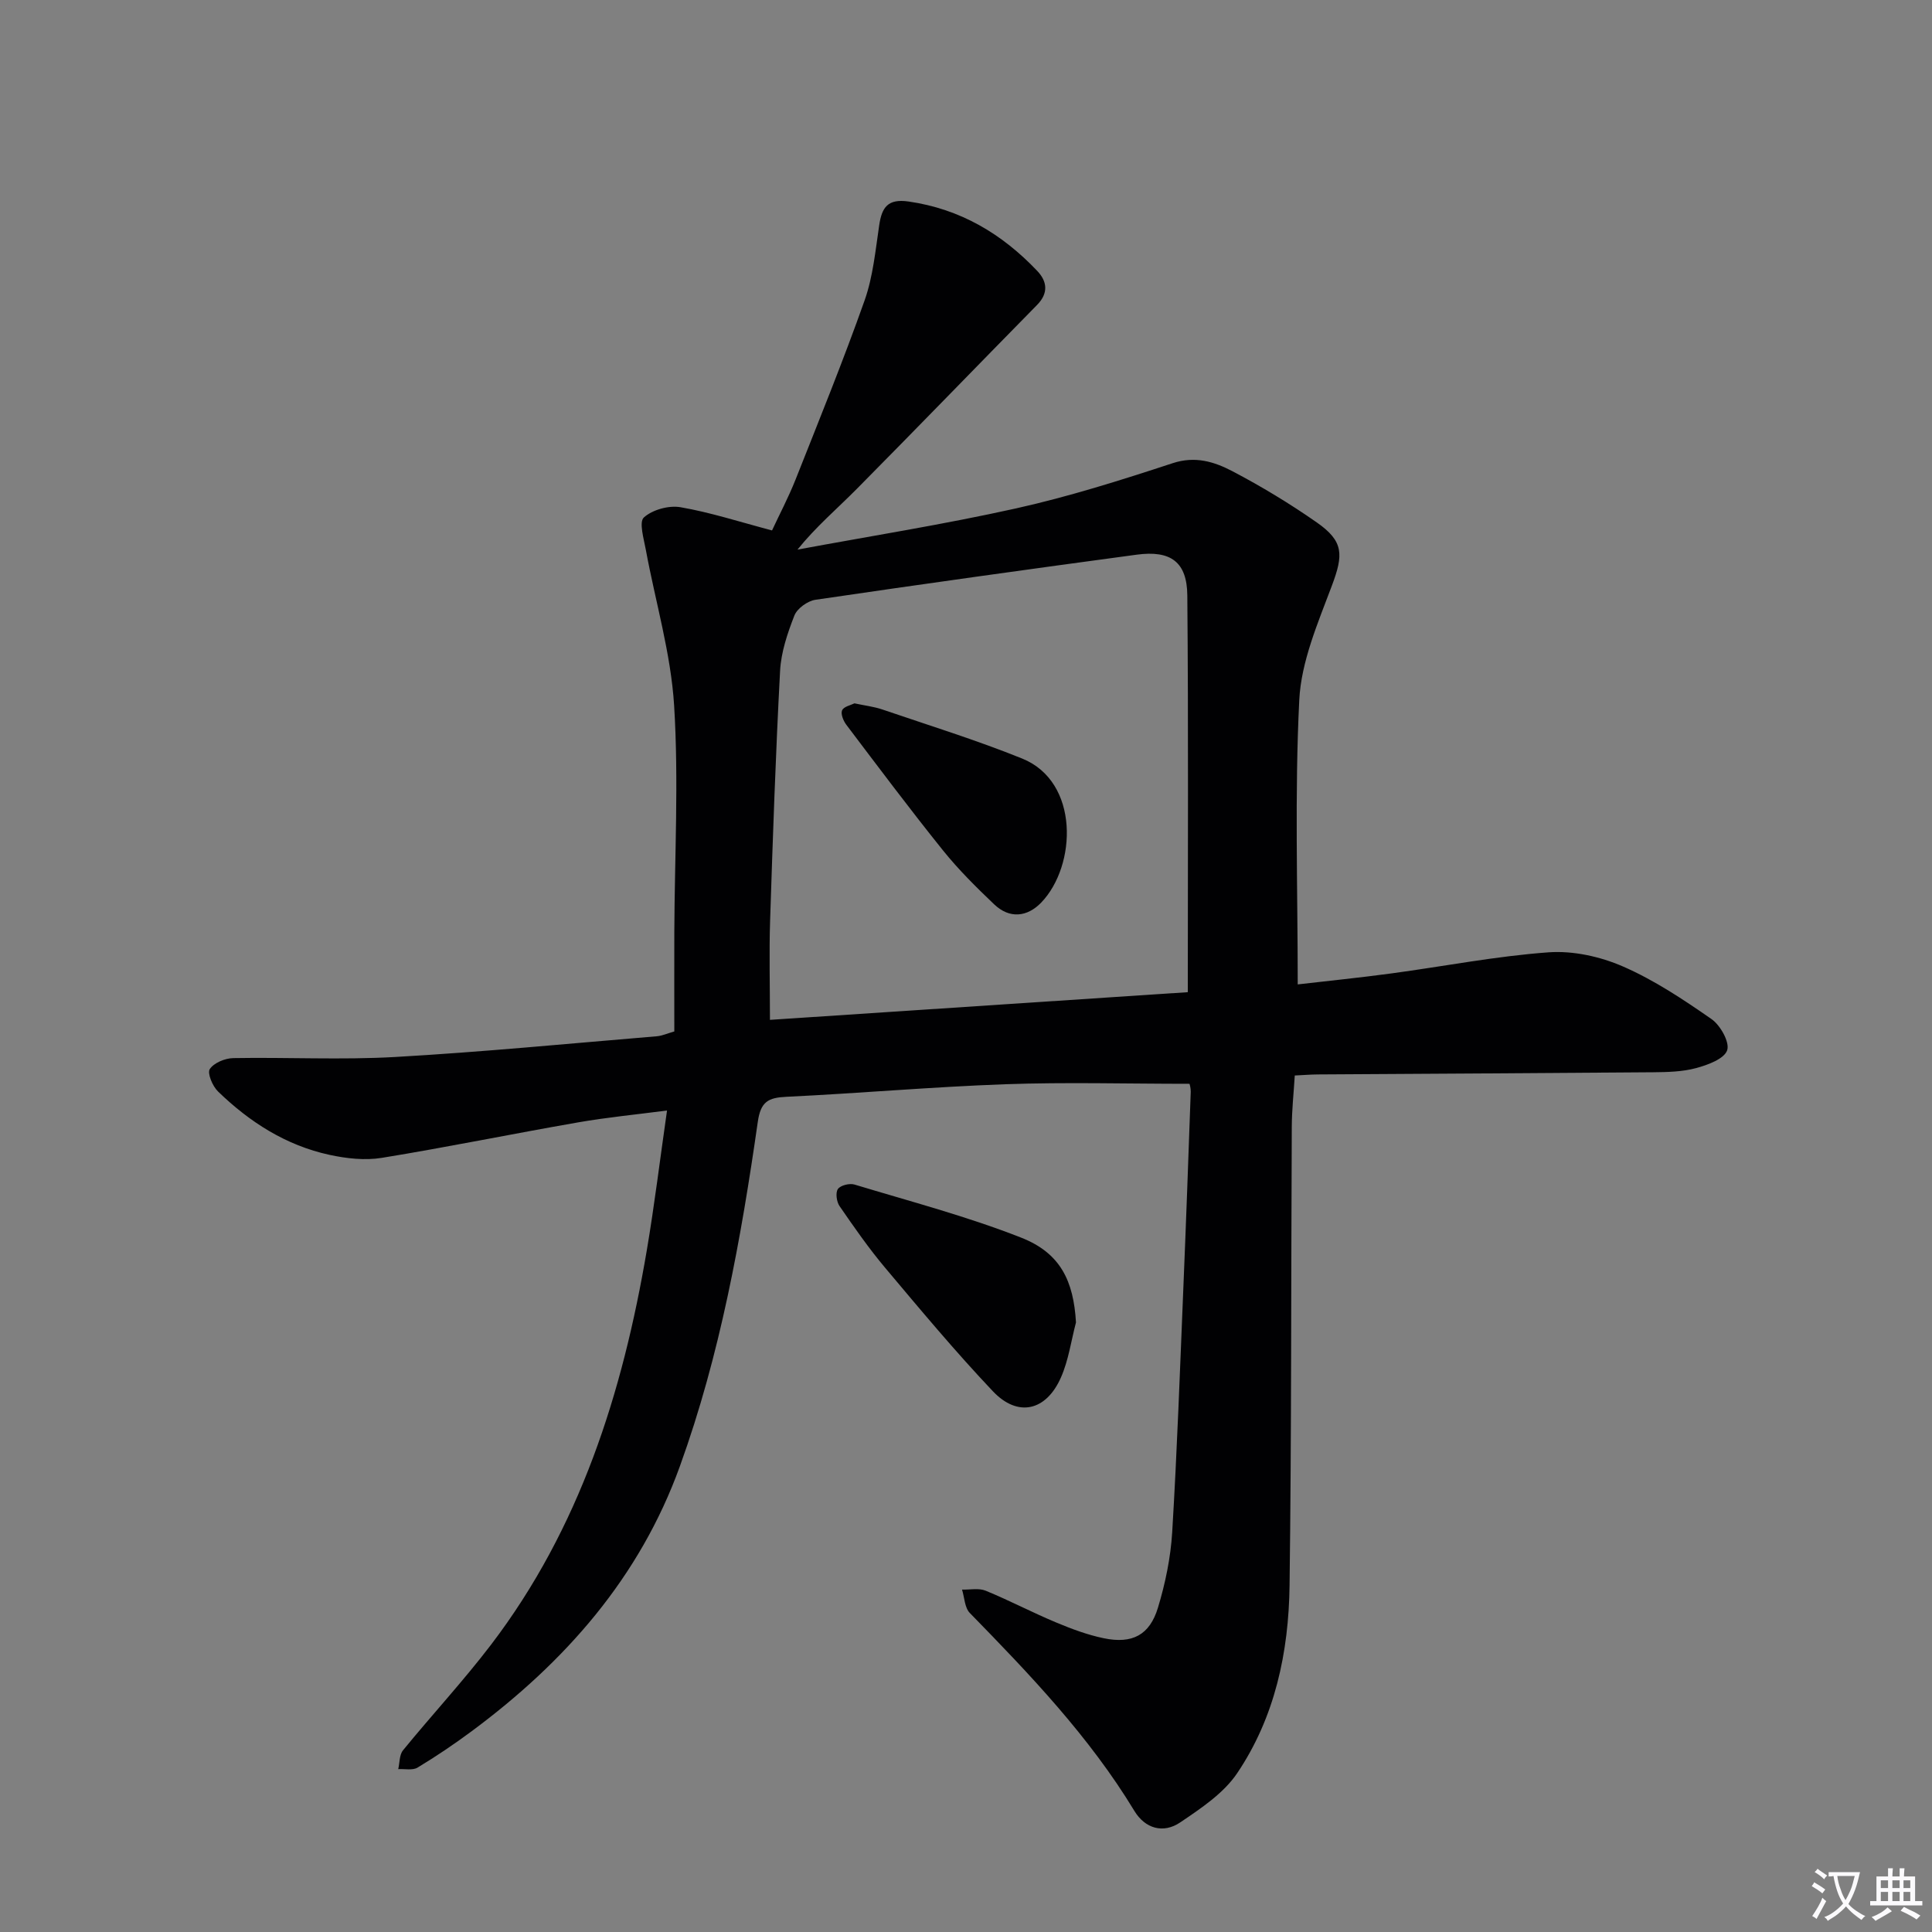 <svg enable-background="new 0 0 400 400" viewBox="0 0 400 400" xmlns="http://www.w3.org/2000/svg"><rect x="0" y="0" width="400" height="400" fill="#808080" stroke="none"/><path d="m377.9 391.2c-.2.3-.4.5-.6.8-.7-.6-1.4-1-2.2-1.5.2-.3.4-.5.5-.8.6.4 1.4.8 2.3 1.5zm-1.8 6.1c-.2-.2-.5-.4-.9-.6.4-.6.8-1.2 1.2-1.9s.7-1.3.9-1.9c.3.3.5.5.8.7-.7 1.3-1.4 2.6-2 3.7zm2.2-9c-.3.3-.5.5-.6.8-.6-.6-1.3-1.1-2-1.5.3-.3.5-.5.6-.7.6.5 1.3.9 2 1.4zm.3.2v-.9h2 4.5c-.3 1.3-.6 2.5-1 3.6s-.9 2.1-1.4 3c.4.5 1 1 1.6 1.4s1.2.8 1.9 1.1c-.3.2-.5.4-.8.8-.4-.3-1-.7-1.6-1.2s-1.2-1.1-1.6-1.6c-.5.6-1.1 1.1-1.7 1.6s-1.4.9-2.1 1.4c-.1-.3-.3-.5-.7-.8.6-.2 1.2-.5 1.9-1s1.4-1.1 2-1.8c-.5-.8-.9-1.6-1.2-2.5s-.6-2-.8-3.2c-.4.1-.7.1-1 .1zm2.5 2.7c.3 1 .7 1.7 1 2.2.3-.5.6-1.1 1-2s.6-1.9.9-3h-3.2-.4c.1.9.3 1.8.7 2.8z" fill="#fbfafc"/><path d="m396.5 388.5v1.5 3.6h1.5v.9c-.4 0-1 0-1.7 0h-7.9c-.5 0-.9 0-1.2 0v-.9h1.3v-3.5c0-.7 0-1.2 0-1.6h2.4c0-.8 0-1.4 0-1.7h1c0 .3-.1.8-.1 1.7h1.5c0-.8 0-1.4 0-1.7h1c0 .3-.1.9-.1 1.7zm-8.2 9.2c-.2-.3-.5-.5-.8-.8.8-.3 1.4-.6 1.9-.9s1-.7 1.4-1.1c.3.3.6.5.9.8-1.6 1-2.8 1.6-3.4 2zm2.6-6.8v-1.6h-1.5v1.6zm0 2.7v-1.9h-1.5v1.9zm2.4-2.7v-1.6h-1.5v1.6zm0 2.7v-1.9h-1.5v1.9zm.2 2 .7-.8c.4.2.9.5 1.6.8s1.3.7 1.8 1c-.3.3-.5.5-.8.8-.4-.3-1.5-1-3.3-1.8zm2-4.7v-1.6h-1.4v1.6zm0 2.7v-1.9h-1.4v1.9z" fill="#fbfafc"/><g fill="#010103"><path d="m246.28 224.39c-12.98 0-25.59-.36-38.16.09-15.11.54-30.2 1.88-45.31 2.6-3.77.18-5.32 1-5.92 5.21-3.46 24.17-7.78 48.16-16.12 71.26s-23.77 40.53-43.14 54.9c-3.6 2.67-7.34 5.19-11.18 7.51-1.03.62-2.65.24-4 .32.31-1.32.22-2.96.99-3.9 5.99-7.34 12.46-14.31 18.2-21.83 18.42-24.15 27.27-52.19 32.27-81.67 1.58-9.32 2.72-18.71 4.19-28.96-6.44.84-12.48 1.42-18.43 2.46-13.55 2.36-27.04 5.13-40.61 7.34-3.5.57-7.33.14-10.84-.62-9-1.95-16.54-6.78-23.08-13.12-1.13-1.09-2.26-3.78-1.71-4.63.85-1.3 3.15-2.25 4.86-2.28 11.16-.2 22.36.4 33.49-.23 18.08-1.03 36.12-2.79 54.18-4.29 1.12-.09 2.21-.59 3.65-1 0-6.88-.02-13.69 0-20.51.06-15.66.93-31.37-.04-46.97-.67-10.81-3.87-21.46-5.85-32.2-.42-2.29-1.46-5.78-.42-6.73 1.77-1.6 5.14-2.54 7.56-2.13 6.19 1.06 12.22 3.03 18.98 4.81 1.58-3.39 3.42-6.88 4.87-10.53 4.88-12.32 9.88-24.61 14.3-37.1 1.74-4.93 2.24-10.33 3.02-15.56.55-3.71 1.78-5.53 6.08-4.91 10.71 1.54 19.35 6.69 26.64 14.37 2.07 2.18 2.36 4.61-.04 7.05-12.46 12.67-24.81 25.45-37.32 38.08-4.06 4.1-8.48 7.85-12.28 12.57 15.09-2.8 30.27-5.2 45.24-8.53 10.96-2.44 21.74-5.85 32.43-9.36 4.69-1.55 8.65-.29 12.38 1.66 6.02 3.16 11.89 6.71 17.46 10.6 5.63 3.93 5.53 6.7 3.13 13.1-2.88 7.69-6.35 15.67-6.75 23.66-.97 19.41-.32 38.9-.32 58.89 6.35-.74 12.87-1.39 19.36-2.27 10.85-1.46 21.65-3.58 32.55-4.37 5.08-.37 10.7.87 15.41 2.92 6.48 2.82 12.51 6.84 18.35 10.9 1.84 1.28 3.81 4.81 3.24 6.46-.61 1.78-4 3.03-6.4 3.68-2.84.77-5.91.84-8.88.87-23.16.19-46.32.3-69.48.45-1.48.01-2.95.14-4.76.22-.23 3.71-.61 7.17-.62 10.64-.16 31.66-.05 63.33-.46 94.98-.18 13.79-3.02 27.24-10.86 38.85-2.81 4.16-7.49 7.27-11.78 10.17-3.49 2.36-7.25 1.31-9.49-2.38-9.32-15.38-21.62-28.23-34.08-40.99-1.06-1.09-1.09-3.19-1.6-4.83 1.64.05 3.47-.36 4.9.23 4.92 2.02 9.64 4.51 14.55 6.56 3.2 1.34 6.51 2.58 9.89 3.28 5.88 1.22 9.5-.64 11.22-6.32 1.53-5.05 2.63-10.36 2.95-15.62 1.02-16.93 1.62-33.89 2.32-50.84.56-13.46 1.04-26.92 1.52-40.38.01-.8-.24-1.59-.25-1.63zm-.36-18.97c0-27.92.14-55.04-.1-82.15-.06-6.93-3.44-9.38-10.48-8.43-22.19 2.99-44.37 6.08-66.52 9.34-1.62.24-3.78 1.8-4.35 3.26-1.43 3.65-2.75 7.56-2.96 11.43-.92 17.26-1.51 34.54-2.07 51.82-.21 6.6-.03 13.22-.03 20.46 29.04-1.92 57.95-3.84 86.51-5.73z"/><path d="m222.77 273.79c-1 3.81-1.54 7.83-3.11 11.39-3.07 6.98-8.94 8.31-14.09 2.87-7.76-8.19-15-16.88-22.27-25.52-3.42-4.06-6.47-8.45-9.48-12.82-.62-.9-.87-2.78-.34-3.54.54-.77 2.42-1.23 3.44-.92 11.56 3.5 23.29 6.58 34.5 10.99 8.15 3.2 10.85 8.98 11.35 17.55z"/><path d="m176.91 145.62c2.19.47 4.03.68 5.74 1.26 9.69 3.31 19.5 6.34 28.98 10.17 11.92 4.82 11.28 22.17 3.96 29.8-2.89 3.01-6.56 3.43-9.75.39-3.72-3.54-7.39-7.18-10.6-11.17-6.86-8.53-13.42-17.3-20.03-26.03-.61-.81-1.19-2.25-.86-2.98.35-.78 1.8-1.06 2.56-1.44z"/></g></svg>